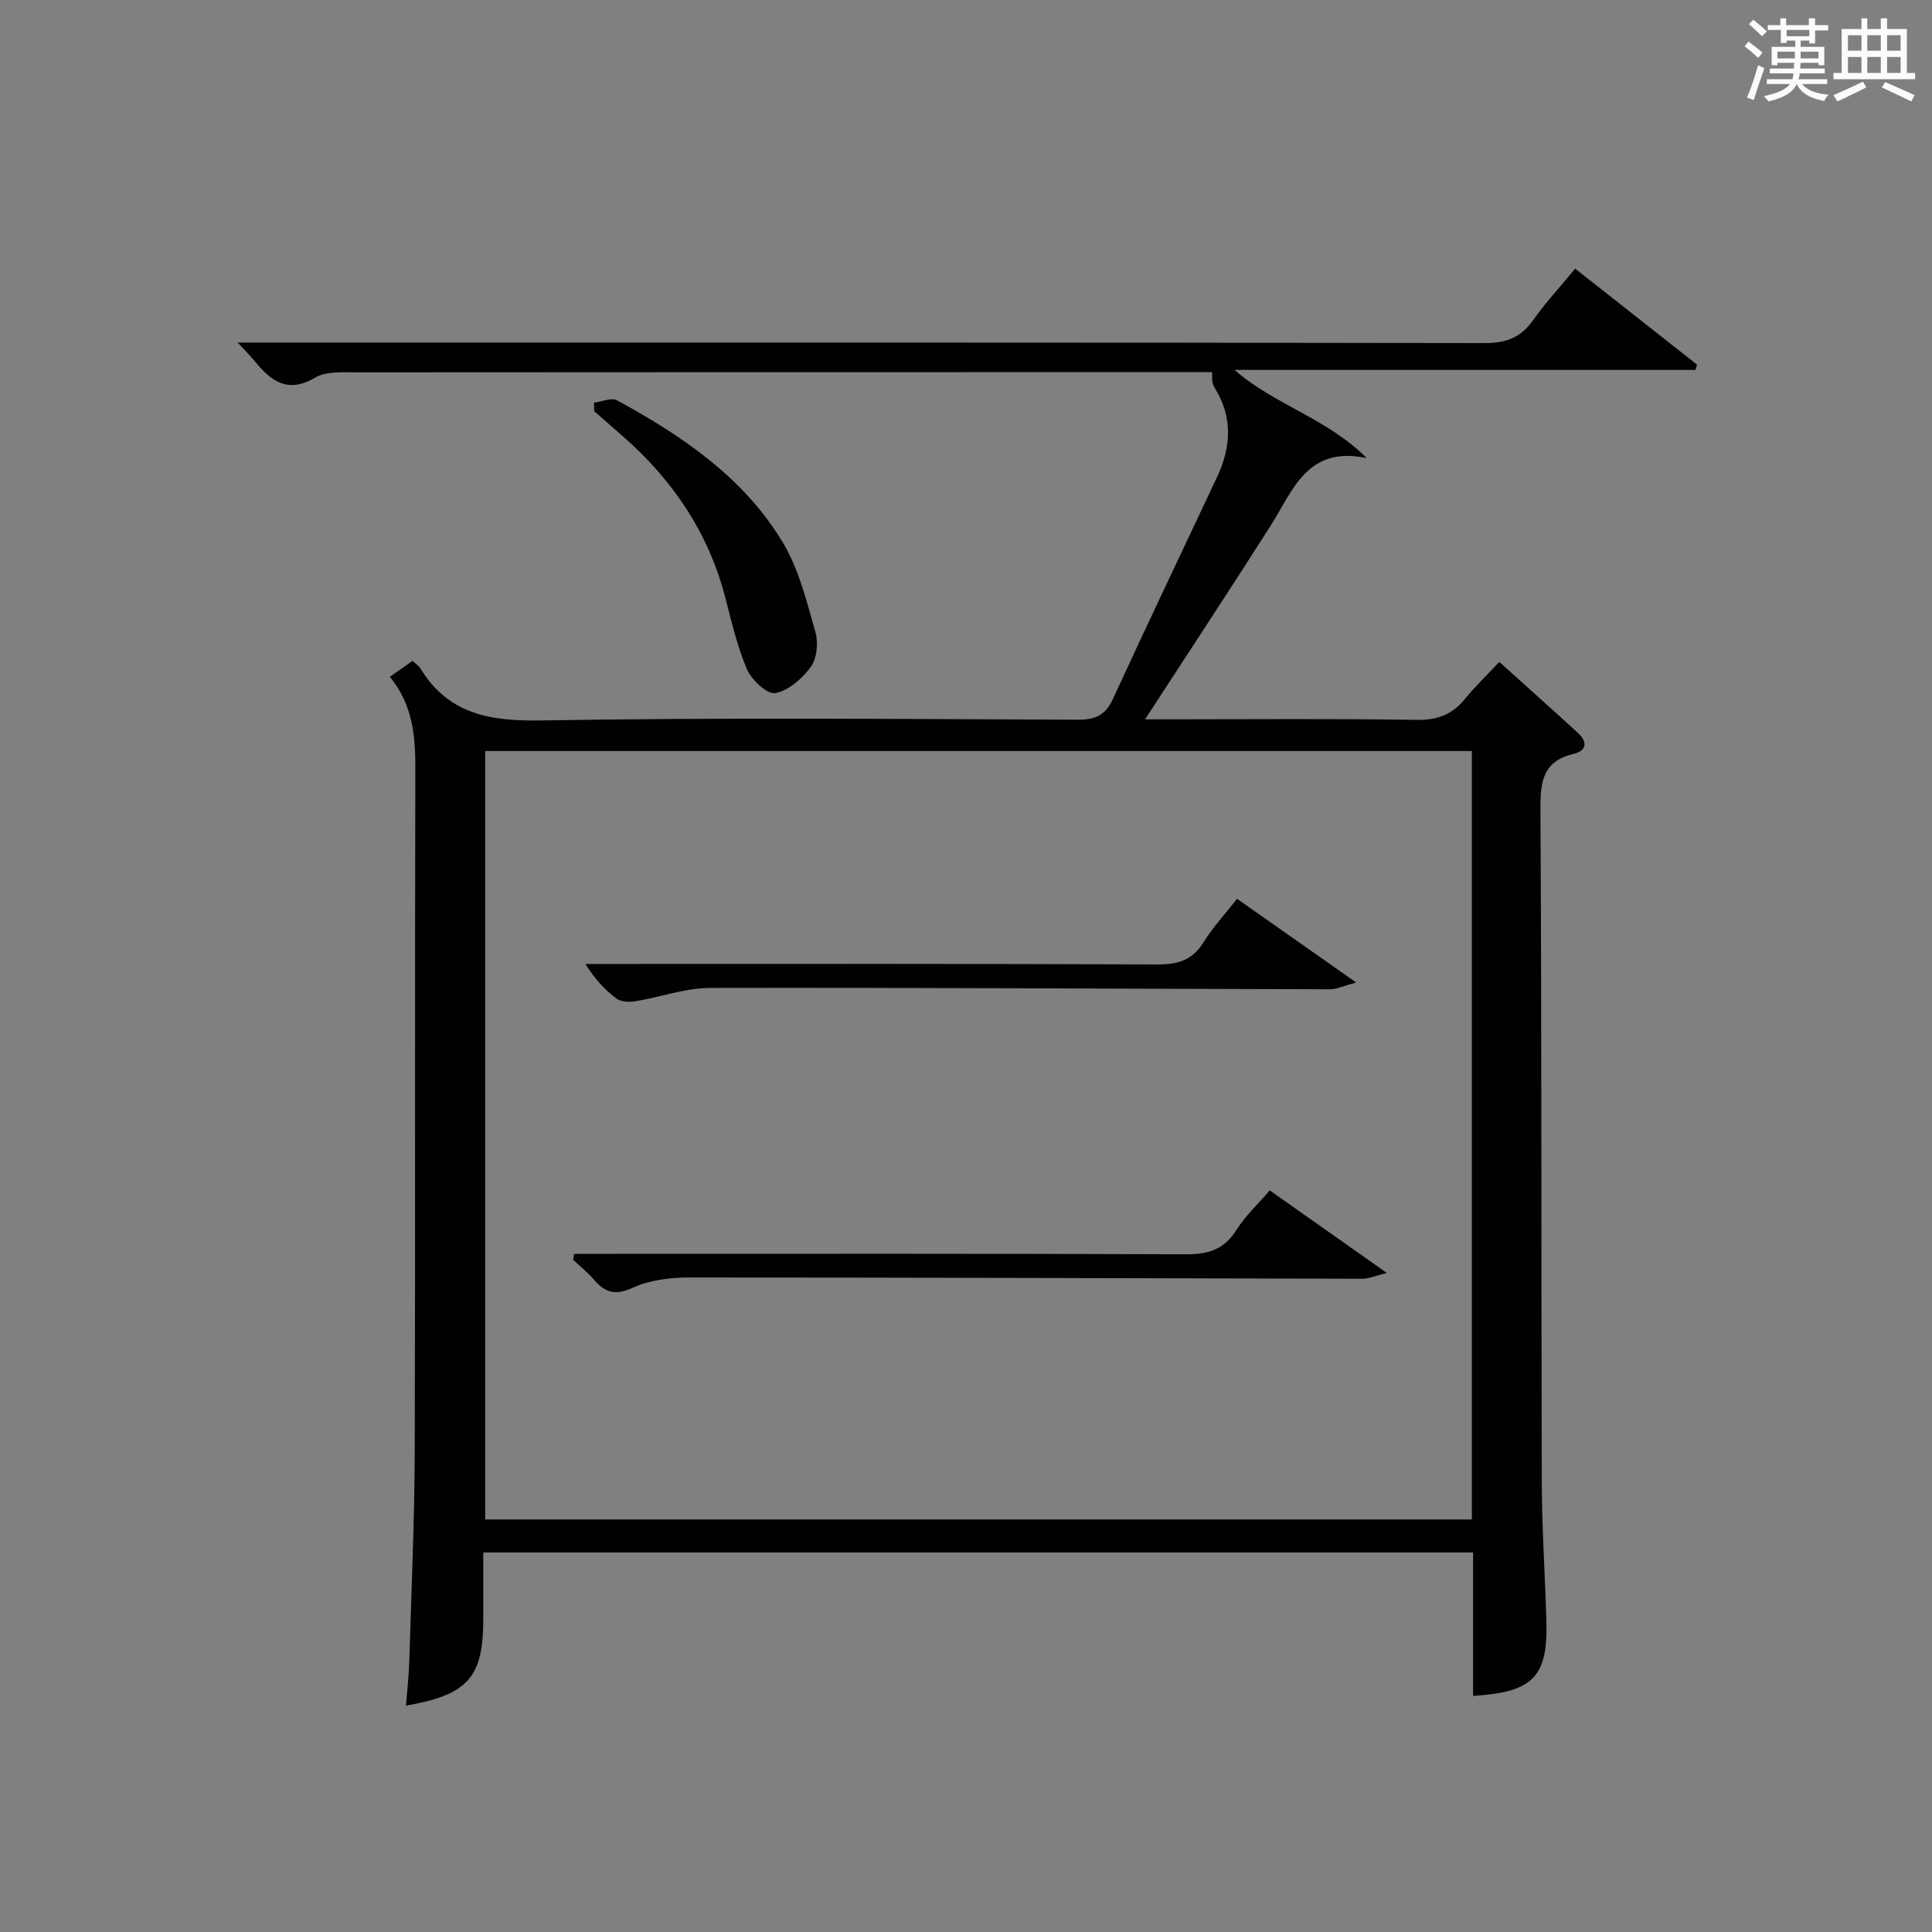<?xml version="1.0" encoding="utf-8"?>
<svg version="1.1" id="漢_ZDIC_典" xmlns="http://www.w3.org/2000/svg" xmlns:xlink="http://www.w3.org/1999/xlink" x="0px" y="0px"
	 viewBox="0 0 400 400" style="enable-background:new 0 0 400 400;" xml:space="preserve">
<rect x="0" y="0" width="400" height="400" fill="#808080" stroke="none"/>
<style type="text/css">
	.st1{fill:#010104;}
	.st0{fill:#fbfcfa;}
</style>
<g>
	<path class="st0" d="M361.2,9.6l0.8-1c0.9,0.7,1.9,1.4,2.9,2.3L364,12C363,11,362,10.2,361.2,9.6z M361.7,20.2
		c0.9-2.1,1.6-4.3,2.3-6.7c0.4,0.2,0.8,0.4,1.3,0.6c-0.7,2.1-1.5,4.3-2.2,6.6L361.7,20.2z M362.1,5l0.9-0.9c1,0.8,2,1.6,2.8,2.4
		l-1,1C363.9,6.6,363,5.8,362.1,5z M374.6,3.8h1.2v1.4h2.7v1.1h-2.7v2.7h-1.2V8.4h-1.8v1.3h4.9v3.8h-1.2v-0.5h-3.7
		c0,0.4-0.1,0.9-0.1,1.2h5.1v1h-5.2c0,0.5-0.1,0.9-0.3,1.2h6v1h-5.2c1.1,1.3,2.9,2,5.5,2.2c-0.4,0.4-0.7,0.8-0.9,1.3
		c-2.9-0.5-4.8-1.6-5.7-3.5H372c-0.8,1.7-2.7,2.9-5.9,3.6c-0.2-0.4-0.6-0.8-0.9-1.1c2.8-0.6,4.6-1.4,5.4-2.5h-4.8v-1h5.3
		c0.1-0.3,0.2-0.7,0.2-1.2h-4.9v-1h5c0-0.4,0-0.8,0.1-1.2H368v0.5h-1.2V9.7h4.9V8.4h-1.8v0.5h-1.2V6.2H366V5.2h2.6V3.8h1.2v1.4h4.7
		V3.8z M368,12.1h3.6c0-0.4,0-0.9,0-1.4H368V12.1z M369.9,7.5h4.7V6.2h-4.7V7.5z M376.5,10.7h-3.7c0,0.5,0,1,0,1.4h3.7V10.7z"/>
	<path class="st0" d="M385.3,3.8h1.3V6h2.8V3.8h1.3V6h4.1v9.1h1.7v1.3h-16.9v-1.3h1.7V6h4.1V3.8z M385.7,16.9l0.7,1.2
		c-1.8,0.9-3.8,1.9-6,2.9c-0.2-0.4-0.5-0.8-0.8-1.3C381.9,18.7,383.9,17.8,385.7,16.9z M382.6,10.5h2.8V7.3h-2.8V10.5z M382.6,15.1
		h2.8v-3.3h-2.8V15.1z M386.6,10.5h2.8V7.3h-2.8V10.5z M386.6,15.1h2.8v-3.3h-2.8V15.1z M390.3,17c2.1,0.9,4.1,1.8,6.1,2.7l-0.7,1.3
		c-2.2-1.1-4.2-2-6.1-2.9L390.3,17z M393.5,7.3h-2.8v3.2h2.8V7.3z M390.7,15.1h2.8v-3.3h-2.8V15.1z"/>
	
	<path class="st1" d="M326.12,55.62c8.64,6.81,16.94,13.34,25.24,19.88c-0.12,0.36-0.23,0.73-0.35,1.09c-31.8,0-63.61,0-95.41,0
		c8.32,7.26,19.14,10,27.37,18.26c-12.37-2.63-15.26,6.69-19.89,13.97c-8.38,13.19-16.99,26.22-26.01,40.11c1.8,0,3.32,0,4.83,0
		c17.17,0,34.34-0.16,51.5,0.11c4.27,0.07,7.29-1.14,9.91-4.34c2.1-2.56,4.49-4.87,7.1-7.66c5.52,4.98,10.94,9.79,16.28,14.7
		c1.97,1.81,1.92,3.67-0.92,4.35c-6.12,1.45-6.87,5.44-6.84,11.09c0.27,46.5,0.15,93,0.28,139.5c0.03,9.65,0.67,19.29,0.95,28.94
		c0.33,11.56-2.73,14.73-15.17,15.5c0-9.79,0-19.57,0-29.7c-68.33,0-136.24,0-204.93,0c0,4.49,0,9.08,0,13.67
		c0,12.17-3.09,15.79-16.01,18.04c0.25-3.16,0.6-6.16,0.69-9.17c0.43-14.64,1.09-29.28,1.13-43.92c0.14-47-0.01-94,0.12-141
		c0.02-6.8-0.59-13.22-5.28-18.92c1.74-1.22,3.19-2.24,4.71-3.3c0.68,0.65,1.28,1.02,1.61,1.56c5.82,9.52,14.45,10.96,25.03,10.78
		c36.99-0.62,74-0.3,110.99-0.15c3.61,0.01,5.76-0.82,7.34-4.24c7.07-15.38,14.38-30.66,21.58-45.98c2.93-6.24,3.31-12.42-0.49-18.5
		c-0.25-0.41-0.41-0.91-0.49-1.38c-0.08-0.48-0.02-0.99-0.02-1.86c-1.99,0-3.96,0-5.92,0c-57.17,0-114.33-0.01-171.5,0.04
		c-2.79,0-6.07-0.23-8.28,1.08c-5.67,3.37-9.12,0.77-12.48-3.33c-0.9-1.1-1.92-2.11-3.58-3.92c2.74,0,4.51,0,6.27,0
		c84,0,168-0.04,252,0.11c4.47,0.01,7.46-1.22,9.99-4.82C320.05,62.58,323.1,59.29,326.12,55.62z M304.73,155.49
		c-68.41,0-136.43,0-204.28,0c0,53.33,0,106.23,0,159.1c68.29,0,136.19,0,204.28,0C304.73,261.47,304.73,208.69,304.73,155.49z"/>
	<path class="st1" d="M123,83.36c1.61-0.19,3.61-1.1,4.77-0.47c13.54,7.39,26.28,16.01,34.36,29.52c3.31,5.53,4.89,12.18,6.7,18.48
		c0.62,2.18,0.31,5.41-0.95,7.16c-1.75,2.43-4.61,4.93-7.36,5.45c-1.65,0.31-4.91-2.71-5.86-4.91c-2.07-4.83-3.23-10.06-4.58-15.18
		c-3.51-13.29-10.87-24.09-21.11-33.07c-1.99-1.74-3.97-3.48-5.96-5.22C123,84.54,123,83.95,123,83.36z"/>
	
	<path class="st1" d="M118.86,259.59c1.91,0,3.82,0,5.73,0c40.32,0,80.64-0.07,120.96,0.1c4.61,0.02,7.89-0.99,10.42-5.02
		c1.82-2.89,4.42-5.3,6.92-8.21c7.91,5.58,15.58,10.99,24.24,17.09c-2.4,0.59-3.71,1.2-5.02,1.2c-46.47-0.08-92.94-0.27-139.41-0.26
		c-3.91,0-8.15,0.51-11.62,2.1c-3.63,1.67-5.76,1.1-8.09-1.63c-1.28-1.5-2.87-2.76-4.32-4.12
		C118.74,260.43,118.8,260.01,118.86,259.59z"/>
	<path class="st1" d="M280.77,203.41c-2.85,0.78-4.08,1.42-5.31,1.41c-42.8-0.1-85.61-0.36-128.41-0.28c-5.17,0.01-10.32,1.91-15.5,2.76
		c-1.25,0.21-2.94,0.15-3.88-0.54c-2.37-1.76-4.43-3.94-6.48-7.18c1.84,0,3.69,0,5.53,0c37.66,0,75.32-0.07,112.97,0.1
		c4.26,0.02,7.24-0.92,9.53-4.65c1.89-3.06,4.39-5.74,6.9-8.94C264.2,191.77,271.94,197.21,280.77,203.41z"/>
</g>
</svg>
